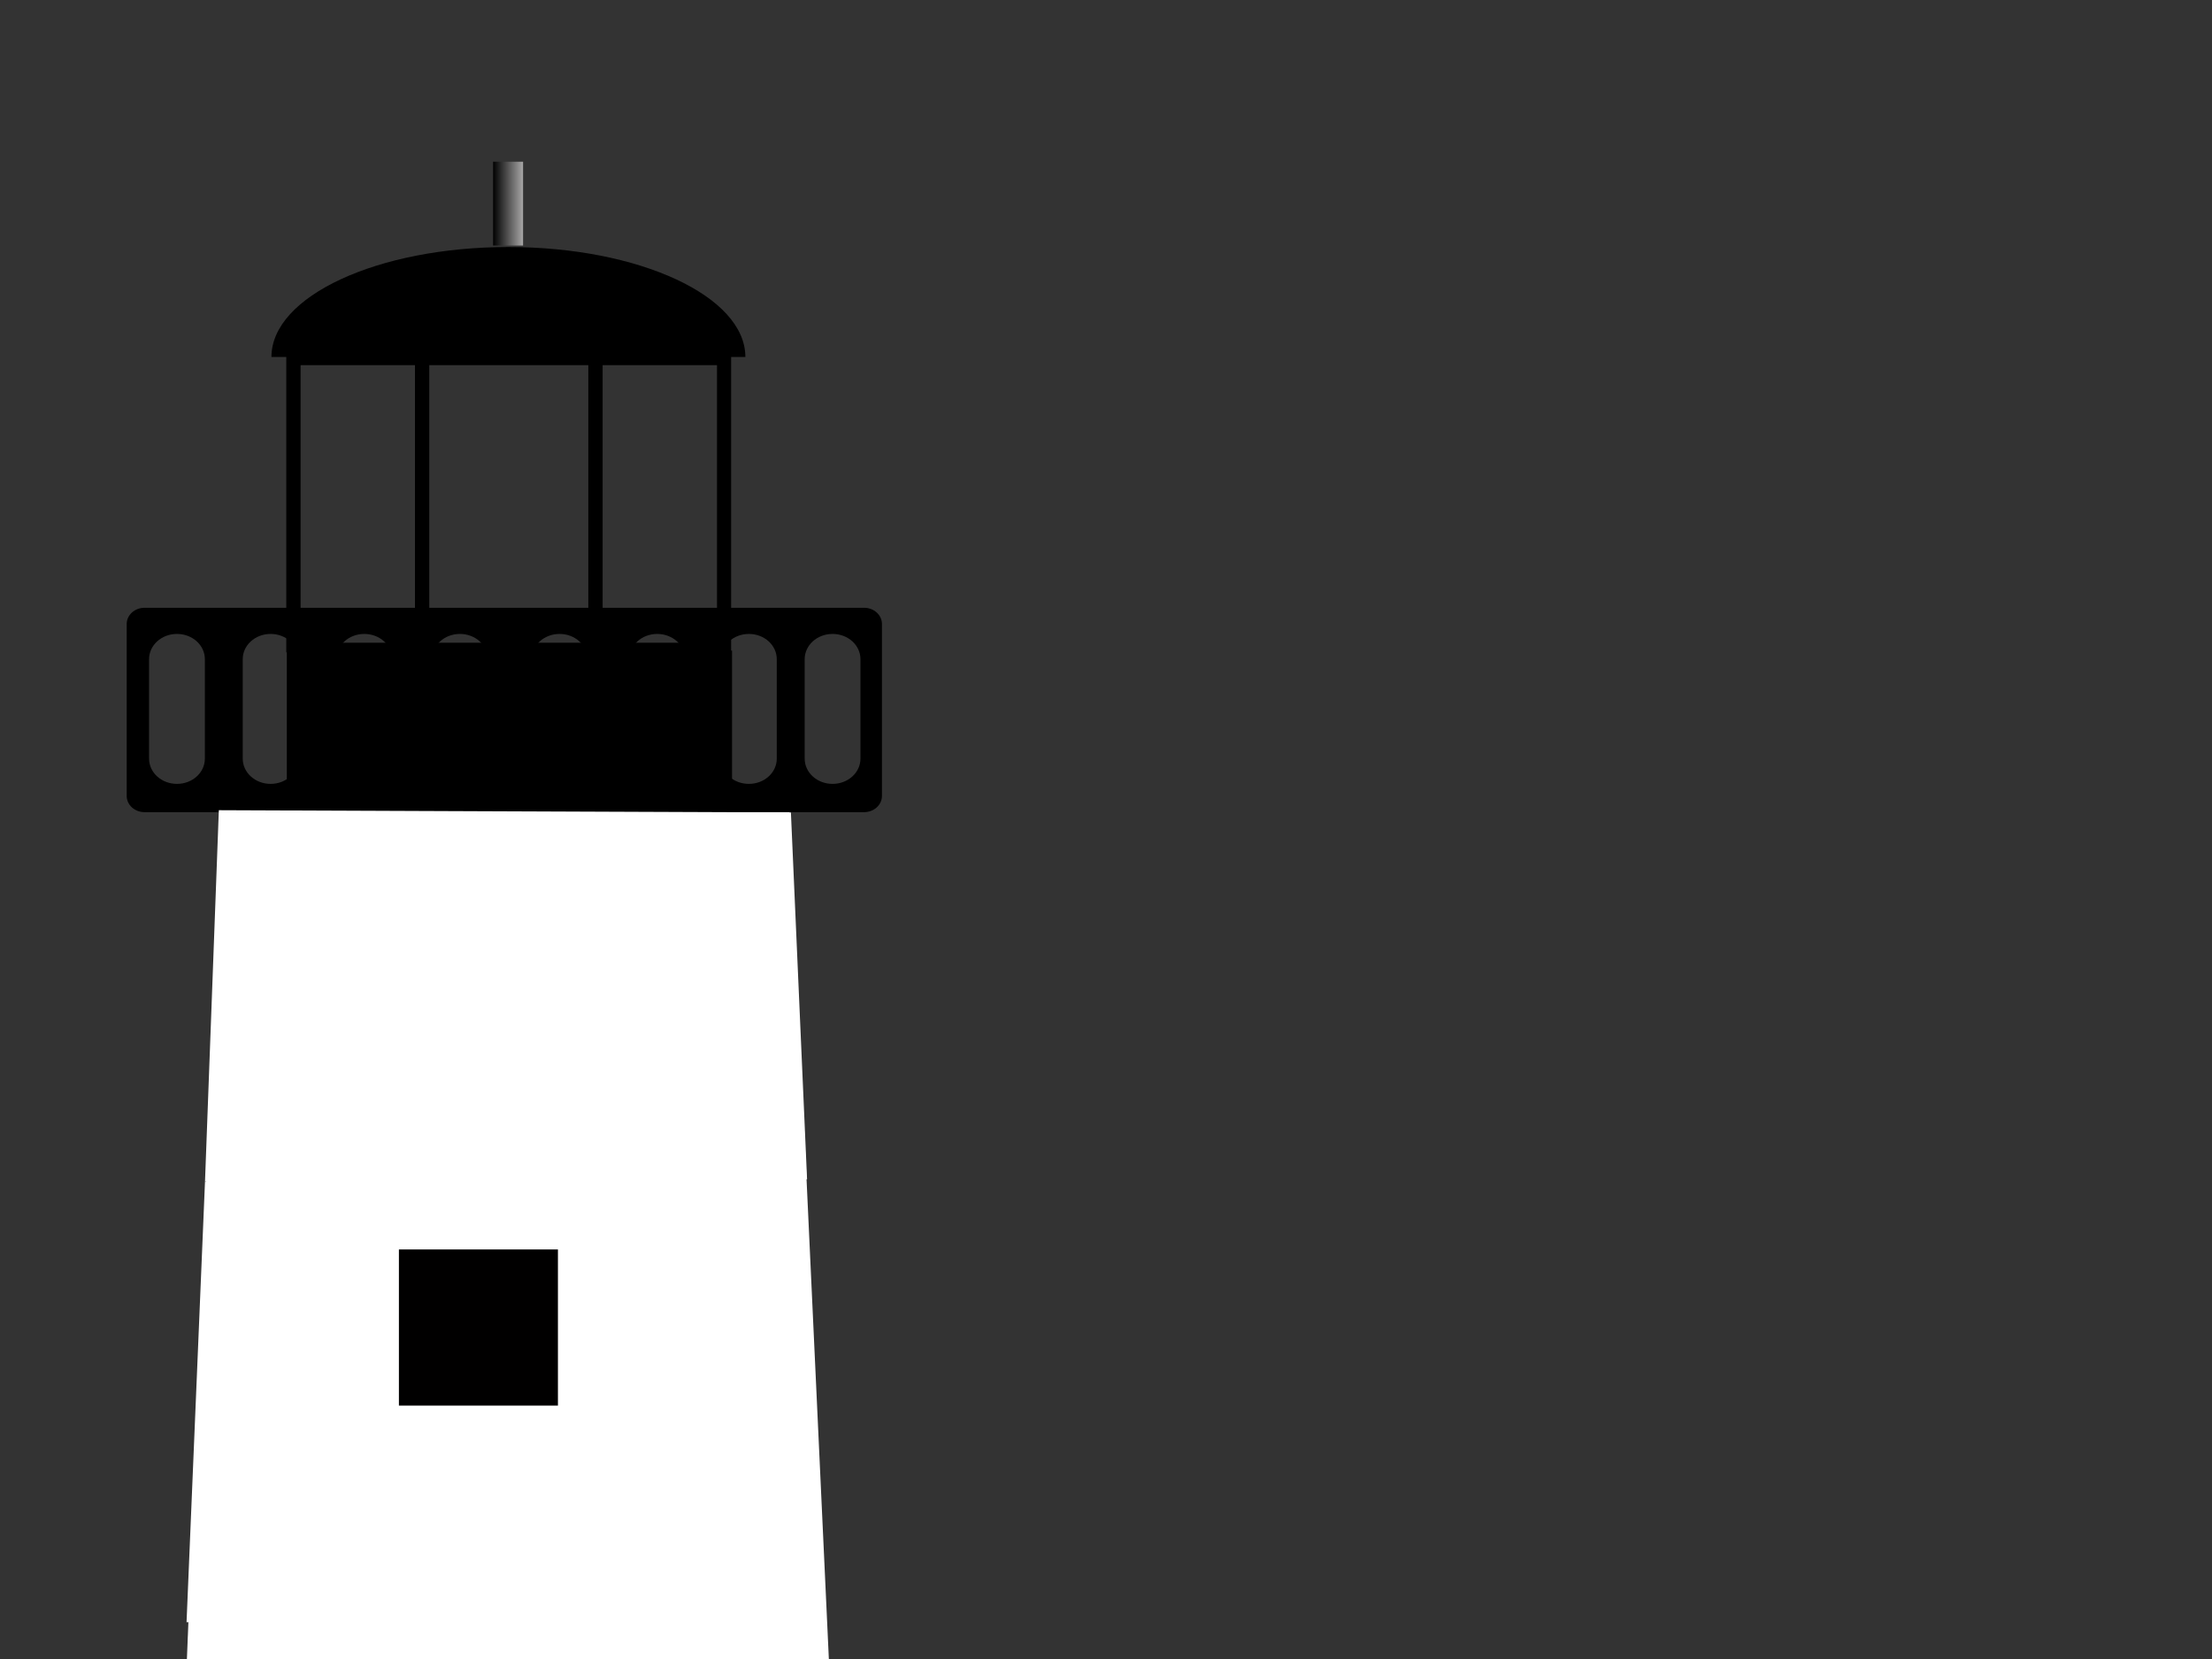 <?xml version="1.0"?><svg width="640" height="480" xmlns="http://www.w3.org/2000/svg" xmlns:xlink="http://www.w3.org/1999/xlink">
 <rect width="100%" height="100%" fill="#333333" stroke="none"/>
 <defs>
  <linearGradient id="linearGradient1625">
   <stop id="stop1626" offset="0" stop-color="#000000"/>
   <stop id="stop1627" offset="1" stop-color="#a7a6a6"/>
  </linearGradient>
  <linearGradient id="linearGradient672" x1="0" x2="1" xlink:href="#linearGradient1625" y1="-0" y2="-0"/>
 </defs>
 <g>
  <title>Layer 1</title>
  <g id="g666">
   <path d="m215.66,103.29l-137.125,0c0,-17.57 30.696,-31.814 68.562,-31.814c37.866,0 68.562,14.244 68.562,31.814z" id="path1578" fill-rule="evenodd" fill="#000000"/>
   <path d="m82.834,101.959l0,86.779l128.704,0l0,-86.779l-128.704,0zm4.137,3.692l0,80.312l33.094,0l0,-80.312l-33.094,0zm37.23,0l0,80.312l46.021,0l0,-80.312l-46.021,0zm50.158,0l0,80.312l33.094,0l0,-80.312l-33.094,0z" id="path1586" fill-rule="evenodd" fill="#000000"/>
   <rect transform="matrix(0.876,0,0,0.866,-215.526,-88.912) " height="54.333" id="rect1606" width="147.055" x="340.765" y="320.041" fill-rule="evenodd" fill="#000000"/>
  </g>
  <path d="m64.361,227.305l-23.386,574.623l213.813,0l-26.727,-574.623l-163.701,0z" id="path1574" fill-rule="evenodd" fill="#ffffff"/>
  <path d="m41.845,175.847c-2.875,0 -5.189,2.098 -5.189,4.704l0,49.73c0,2.606 2.314,4.704 5.189,4.704l208.143,0c2.875,0 5.189,-2.098 5.189,-4.704l0,-49.73c0,-2.606 -2.314,-4.704 -5.189,-4.704l-208.143,0zm9.356,7.568c-4.472,0 -8.072,3.264 -8.072,7.318l0,28.75c0,4.054 3.6,7.318 8.072,7.318l0,0c4.472,0 8.072,-3.264 8.072,-7.318l0,-28.75c0,-4.054 -3.6,-7.318 -8.072,-7.318l0,0zm27.098,0c-4.472,0 -8.072,3.264 -8.072,7.318l0,28.75c0,4.054 3.6,7.318 8.072,7.318l0,0c4.472,0 8.072,-3.264 8.072,-7.318l0,-28.75c0,-4.054 -3.6,-7.318 -8.072,-7.318l0,0zm27.098,0c-4.472,0 -8.072,3.264 -8.072,7.318l0,28.75c0,4.054 3.6,7.318 8.072,7.318l0,0c4.472,0 8.072,-3.264 8.072,-7.318l0,-28.75c0,-4.054 -3.6,-7.318 -8.072,-7.318l0,0zm27.675,0c-4.472,0 -8.072,3.264 -8.072,7.318l0,28.75c0,4.054 3.6,7.318 8.072,7.318l0,0c4.472,0 8.072,-3.264 8.072,-7.318l0,-28.75c0,-4.054 -3.6,-7.318 -8.072,-7.318l-0,0zm28.828,-0c-4.472,0 -8.072,3.264 -8.072,7.318l0,28.75c0,4.054 3.6,7.318 8.072,7.318l0,0c4.472,0 8.072,-3.264 8.072,-7.318l0,-28.75c0,-4.054 -3.6,-7.318 -8.072,-7.318l0,0zm28.251,0c-4.472,0 -8.072,3.264 -8.072,7.318l0,28.75c0,4.054 3.6,7.318 8.072,7.318l0,0c4.472,0 8.072,-3.264 8.072,-7.318l0,-28.75c0,-4.054 -3.6,-7.318 -8.072,-7.318l0,0zm26.522,0c-4.472,0 -8.072,3.264 -8.072,7.318l0,28.75c0,4.054 3.6,7.318 8.072,7.318l0,0c4.472,0 8.072,-3.264 8.072,-7.318l0,-28.75c0,-4.054 -3.6,-7.318 -8.072,-7.318l0,0zm24.215,0c-4.472,0 -8.072,3.264 -8.072,7.318l0,28.75c0,4.054 3.6,7.318 8.072,7.318l0,0c4.472,0 8.072,-3.264 8.072,-7.318l0,-28.75c0,-4.054 -3.6,-7.318 -8.072,-7.318l-0,0z" id="path1605" fill-rule="evenodd" fill="#000000"/>
  <path d="m63.317,234.416l-4.004,107.454l174.195,-0.668l-4.672,-106.119l-165.519,-0.667l0,0z" id="path1622" fill-rule="evenodd" fill="#ffffff"/>
  <path d="m54.641,470.013l-4.672,128.811l194.885,0l-6.007,-128.811l-184.206,0l0,0z" id="path1623" fill-rule="evenodd" fill="#ffffff"/>
  <path d="m59.313,341.87l-5.339,127.476l184.874,-0.668l-6.007,-126.808l-173.527,0l0,0z" id="path1624" fill-rule="evenodd" fill="#ffffff"/>
  <rect height="45.172" id="rect1615" width="46.009" x="115.418" y="361.506" fill-rule="evenodd" fill="#010000"/>
  <path d="m105.061,677.298l1.311,96.972" id="path1646" stroke-width="1pt" stroke="#000000" fill-rule="evenodd" fill="none"/>
  <rect height="24.259" id="rect670" width="8.664" x="142.68" y="46.785" fill-rule="evenodd" fill="url(#linearGradient672)"/>
 </g>
</svg>